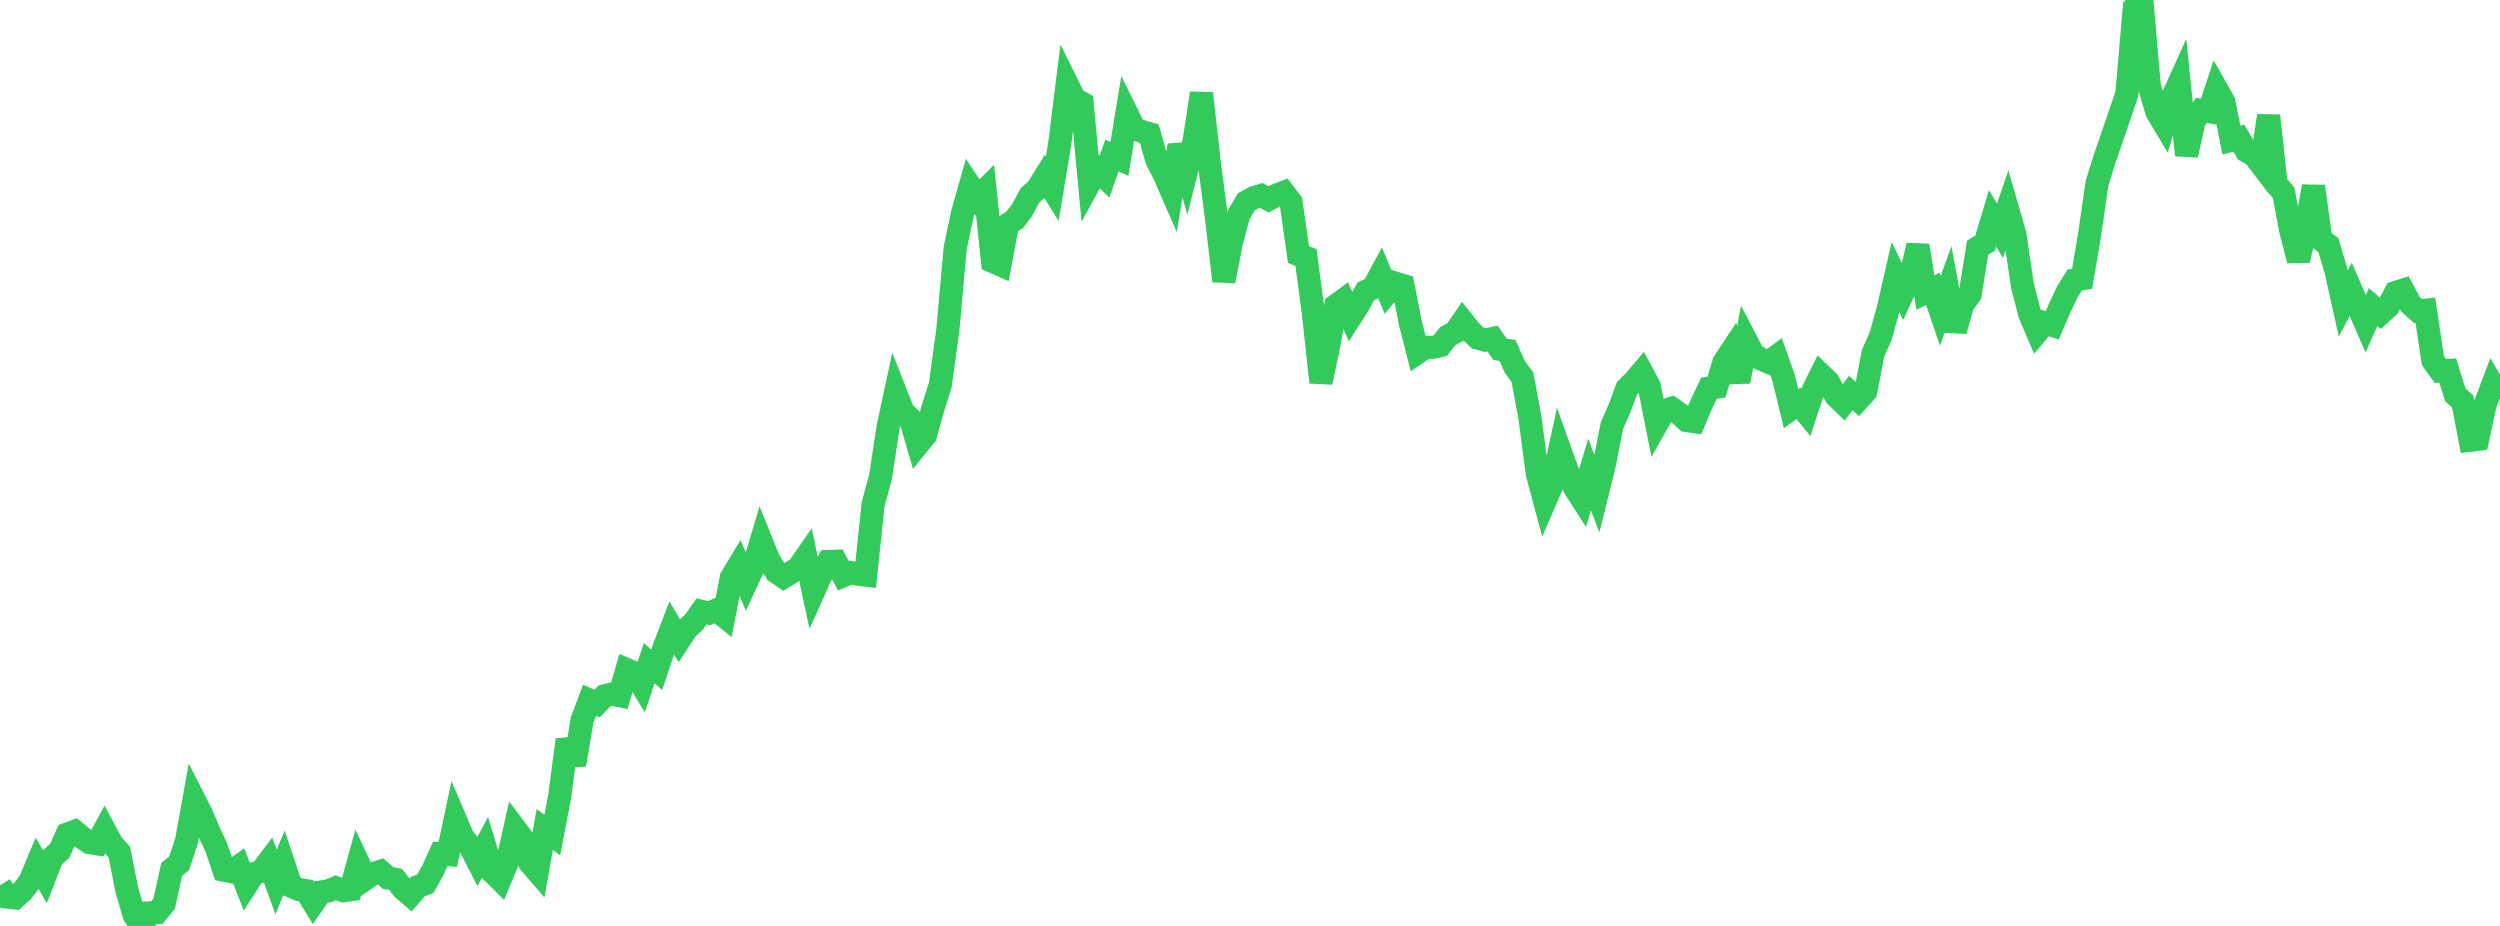 <?xml version="1.0" standalone="no"?>
<!DOCTYPE svg PUBLIC "-//W3C//DTD SVG 1.1//EN" "http://www.w3.org/Graphics/SVG/1.1/DTD/svg11.dtd">

<svg width="135" height="50" viewBox="0 0 135 50" preserveAspectRatio="none" 
  xmlns="http://www.w3.org/2000/svg"
  xmlns:xlink="http://www.w3.org/1999/xlink">


<polyline points="0.0, 47.807 0.403, 48.443 0.806, 48.488 1.209, 48.128 1.612, 47.598 2.015, 46.636 2.418, 47.334 2.821, 46.301 3.224, 45.949 3.627, 45.038 4.03, 44.892 4.433, 45.228 4.836, 45.502 5.239, 45.565 5.642, 44.819 6.045, 45.567 6.448, 46.02 6.851, 48.072 7.254, 49.433 7.657, 50.0 8.06, 49.299 8.463, 49.283 8.866, 48.8 9.269, 46.944 9.672, 46.621 10.075, 45.408 10.478, 43.168 10.881, 43.959 11.284, 44.912 11.687, 45.78 12.09, 46.986 12.493, 47.069 12.896, 46.781 13.299, 47.806 13.701, 47.18 14.104, 47.05 14.507, 46.519 14.91, 47.635 15.313, 46.644 15.716, 47.854 16.119, 48.03 16.522, 48.096 16.925, 48.756 17.328, 48.17 17.731, 48.11 18.134, 47.939 18.537, 48.1 18.94, 48.043 19.343, 46.591 19.746, 47.452 20.149, 47.175 20.552, 47.05 20.955, 47.411 21.358, 47.484 21.761, 47.992 22.164, 48.342 22.567, 47.875 22.97, 47.718 23.373, 47.004 23.776, 46.104 24.179, 46.142 24.582, 44.242 24.985, 45.189 25.388, 45.718 25.791, 46.501 26.194, 45.744 26.597, 47.093 27.0, 47.497 27.403, 46.525 27.806, 44.736 28.209, 45.273 28.612, 46.593 29.015, 47.061 29.418, 44.793 29.821, 45.093 30.224, 42.989 30.627, 39.943 31.03, 41.296 31.433, 38.886 31.836, 37.813 32.239, 37.993 32.642, 37.579 33.045, 37.48 33.448, 37.561 33.851, 36.163 34.254, 36.336 34.657, 36.999 35.06, 35.813 35.463, 36.169 35.866, 34.956 36.269, 33.905 36.672, 34.585 37.075, 33.97 37.478, 33.586 37.881, 33.015 38.284, 33.111 38.687, 32.94 39.09, 33.265 39.493, 31.191 39.896, 30.524 40.299, 31.454 40.701, 30.583 41.104, 29.229 41.507, 30.225 41.91, 30.882 42.313, 31.161 42.716, 30.914 43.119, 30.658 43.522, 30.073 43.925, 31.964 44.328, 31.068 44.731, 30.32 45.134, 30.309 45.537, 31.088 45.94, 30.919 46.343, 31.009 46.746, 31.056 47.149, 27.224 47.552, 25.738 47.955, 23.074 48.358, 21.199 48.761, 22.22 49.164, 22.625 49.567, 24.004 49.97, 23.508 50.373, 22.063 50.776, 20.783 51.179, 17.854 51.582, 13.381 51.985, 11.484 52.388, 10.059 52.791, 10.673 53.194, 10.267 53.597, 14.114 54.0, 14.293 54.403, 12.137 54.806, 11.854 55.209, 11.318 55.612, 10.556 56.015, 10.2 56.418, 9.55 56.821, 10.199 57.224, 7.77 57.627, 4.54 58.03, 5.352 58.433, 5.571 58.836, 9.882 59.239, 9.143 59.642, 9.538 60.045, 8.396 60.448, 8.585 60.851, 6.125 61.254, 6.943 61.657, 7.1 62.06, 7.219 62.463, 8.629 62.866, 9.415 63.269, 10.338 63.672, 7.845 64.075, 9.217 64.478, 7.632 64.881, 5.035 65.284, 8.655 65.687, 11.751 66.09, 15.177 66.493, 13.084 66.896, 11.585 67.299, 10.899 67.701, 10.678 68.104, 10.553 68.507, 10.768 68.91, 10.547 69.313, 10.39 69.716, 10.917 70.119, 13.748 70.522, 13.901 70.925, 16.926 71.328, 20.644 71.731, 18.764 72.134, 16.497 72.537, 16.204 72.94, 17.114 73.343, 16.485 73.746, 15.738 74.149, 15.545 74.552, 14.803 74.955, 15.767 75.358, 15.291 75.761, 15.417 76.164, 17.461 76.567, 19.033 76.97, 18.758 77.373, 18.754 77.776, 18.661 78.179, 18.153 78.582, 17.935 78.985, 17.348 79.388, 17.857 79.791, 18.253 80.194, 18.365 80.597, 18.28 81.0, 18.86 81.403, 18.922 81.806, 19.823 82.209, 20.363 82.612, 22.521 83.015, 25.584 83.418, 27.085 83.821, 26.154 84.224, 24.286 84.627, 25.412 85.03, 26.34 85.433, 26.971 85.836, 25.622 86.239, 26.671 86.642, 25.05 87.045, 22.976 87.448, 22.067 87.851, 20.976 88.254, 20.581 88.657, 20.103 89.06, 20.853 89.463, 22.898 89.866, 22.185 90.269, 22.05 90.672, 22.334 91.075, 22.706 91.478, 22.766 91.881, 21.805 92.284, 20.961 92.687, 20.905 93.09, 19.567 93.493, 18.957 93.896, 20.605 94.299, 18.401 94.701, 19.169 95.104, 19.387 95.507, 19.559 95.91, 19.261 96.313, 20.406 96.716, 22.071 97.119, 21.778 97.522, 22.269 97.925, 21.042 98.328, 20.231 98.731, 20.616 99.134, 21.38 99.537, 21.768 99.94, 21.22 100.343, 21.588 100.746, 21.142 101.149, 19.063 101.552, 18.16 101.955, 16.719 102.358, 14.957 102.761, 15.811 103.164, 14.932 103.567, 13.255 103.97, 15.795 104.373, 15.596 104.776, 16.781 105.179, 15.671 105.582, 17.861 105.985, 16.459 106.388, 15.885 106.791, 13.376 107.194, 13.127 107.597, 11.793 108.0, 12.456 108.403, 11.275 108.806, 12.673 109.209, 15.416 109.612, 16.983 110.015, 17.923 110.418, 17.44 110.821, 17.566 111.224, 16.632 111.627, 15.778 112.03, 15.122 112.433, 15.053 112.836, 12.69 113.239, 9.902 113.642, 8.59 114.045, 7.428 114.448, 6.255 114.851, 5.067 115.254, 0.414 115.657, 0.0 116.06, 4.642 116.463, 6.031 116.866, 6.706 117.269, 5.358 117.672, 4.469 118.075, 8.377 118.478, 6.542 118.881, 5.962 119.284, 6.028 119.687, 4.793 120.09, 5.509 120.493, 7.57 120.896, 7.46 121.299, 8.151 121.701, 8.37 122.104, 8.896 122.507, 6.247 122.91, 9.931 123.313, 10.402 123.716, 12.525 124.119, 14.058 124.522, 12.273 124.925, 10.065 125.328, 12.934 125.731, 13.238 126.134, 14.585 126.537, 16.387 126.94, 15.628 127.343, 16.559 127.746, 17.483 128.149, 16.582 128.552, 16.933 128.955, 16.569 129.358, 15.795 129.761, 15.669 130.164, 16.431 130.567, 16.795 130.97, 16.753 131.373, 19.466 131.776, 20.035 132.179, 20.01 132.582, 21.313 132.985, 21.678 133.388, 23.774 133.791, 23.722 134.194, 21.854 134.597, 20.789 135.0, 21.491" fill="none" stroke="#32ca5b" stroke-width="1.25"/>

</svg>